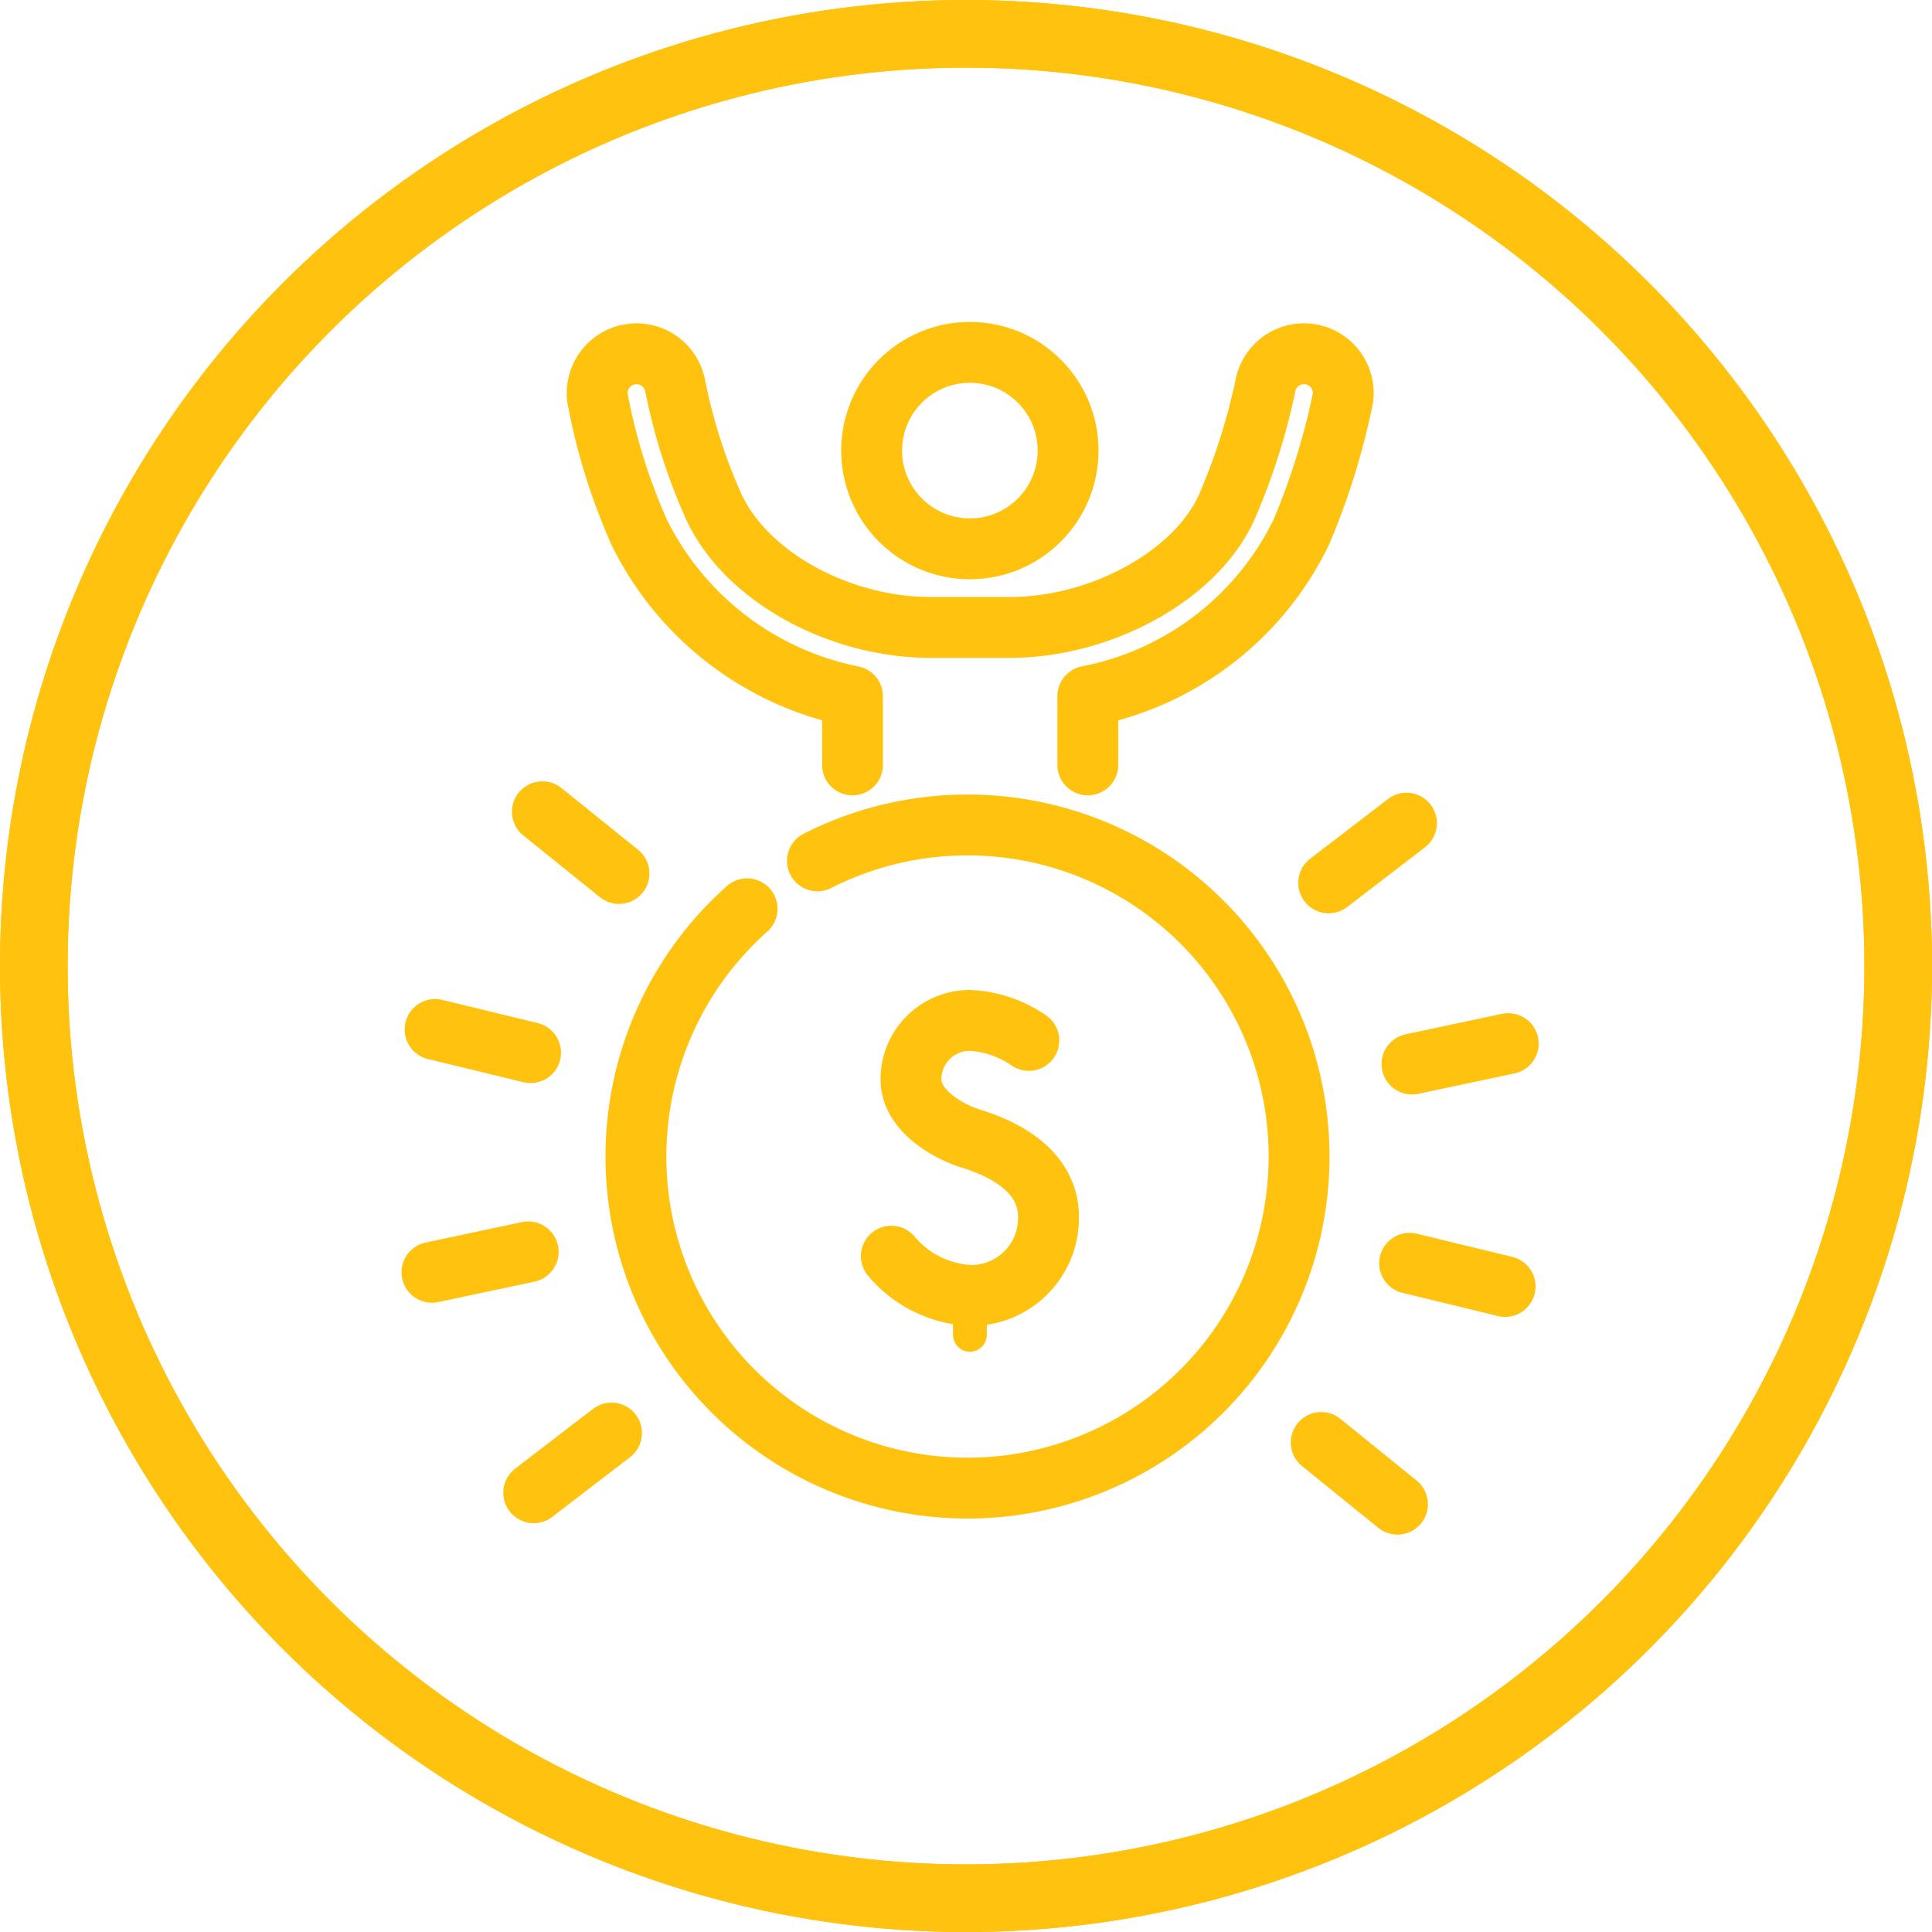 <svg xmlns="http://www.w3.org/2000/svg" width="57.137" height="57.137" viewBox="0 0 57.137 57.137">
  <g id="Group_1085" data-name="Group 1085" transform="translate(-132.771 -182.395)">
    <path id="Path_964" data-name="Path 964" d="M12.19,24.473a3.265,3.265,0,0,0,2.324,1.162h0a2.287,2.287,0,0,0,2.324-2.324c0-1.569-1.766-2.15-2.324-2.324s-1.743-.779-1.743-1.743h0A1.741,1.741,0,0,1,14.514,17.5h0a3.344,3.344,0,0,1,1.743.593" transform="translate(146.941 195.072)" fill="none" stroke="#ffc20e" stroke-linecap="round" stroke-linejoin="round" stroke-width="1.8"/>
    <line id="Line_266" data-name="Line 266" y1="1.162" transform="translate(161.455 220.709)" fill="none" stroke="#ffc20e" stroke-linecap="round" stroke-linejoin="round" stroke-width="1"/>
    <g id="Group_1049" data-name="Group 1049" transform="translate(145.545 206.402)">
      <g id="Group_1045" data-name="Group 1045" transform="translate(3.01 0.337)">
        <line id="Line_267" data-name="Line 267" x1="2.301" y2="1.766" transform="translate(23.51)" fill="none" stroke="#ffc20e" stroke-linecap="round" stroke-linejoin="round" stroke-width="1.8"/>
        <line id="Line_268" data-name="Line 268" x1="2.301" y2="1.766" transform="translate(0 18.037)" fill="none" stroke="#ffc20e" stroke-linecap="round" stroke-linejoin="round" stroke-width="1.8"/>
      </g>
      <g id="Group_1046" data-name="Group 1046" transform="translate(0 6.857)">
        <line id="Line_269" data-name="Line 269" x1="2.847" y2="0.604" transform="translate(28.984)" fill="none" stroke="#ffc20e" stroke-linecap="round" stroke-linejoin="round" stroke-width="1.8"/>
        <line id="Line_270" data-name="Line 270" x1="2.847" y2="0.604" transform="translate(0 6.159)" fill="none" stroke="#ffc20e" stroke-linecap="round" stroke-linejoin="round" stroke-width="1.8"/>
      </g>
      <g id="Group_1047" data-name="Group 1047" transform="translate(0.093 6.438)">
        <line id="Line_271" data-name="Line 271" x1="2.824" y1="0.686" transform="translate(28.821 6.915)" fill="none" stroke="#ffc20e" stroke-linecap="round" stroke-linejoin="round" stroke-width="1.8"/>
        <line id="Line_272" data-name="Line 272" x1="2.824" y1="0.686" fill="none" stroke="#ffc20e" stroke-linecap="round" stroke-linejoin="round" stroke-width="1.8"/>
      </g>
      <g id="Group_1048" data-name="Group 1048" transform="translate(3.266)">
        <line id="Line_273" data-name="Line 273" x1="2.255" y1="1.825" transform="translate(23.034 18.653)" fill="none" stroke="#ffc20e" stroke-linecap="round" stroke-linejoin="round" stroke-width="1.8"/>
        <line id="Line_274" data-name="Line 274" x1="2.266" y1="1.825" transform="translate(0)" fill="none" stroke="#ffc20e" stroke-linecap="round" stroke-linejoin="round" stroke-width="1.8"/>
      </g>
    </g>
    <circle id="Ellipse_92" data-name="Ellipse 92" cx="2.905" cy="2.905" r="2.905" transform="translate(158.549 192.816)" fill="none" stroke="#ffc20e" stroke-linecap="round" stroke-linejoin="round" stroke-width="1.8"/>
    <path id="Path_965" data-name="Path 965" d="M19.215,12.7V10.669a8.9,8.9,0,0,0,6.31-4.846A20.762,20.762,0,0,0,26.758,1.86a1.161,1.161,0,0,0-2.289-.384,18.539,18.539,0,0,1-1.092,3.475C22.539,7.02,19.692,8.635,16.9,8.635H14.578c-2.812,0-5.6-1.592-6.485-3.707a16.547,16.547,0,0,1-1.081-3.44,1.164,1.164,0,0,0-2.3.349,17.7,17.7,0,0,0,1.244,4,9.015,9.015,0,0,0,6.3,4.835V12.7" transform="translate(145.727 192.316)" fill="none" stroke="#ffc20e" stroke-linecap="round" stroke-linejoin="round" stroke-width="1.8"/>
    <path id="Path_967" data-name="Path 967" d="M11.059,13.592a9.806,9.806,0,1,1-2.08,1.418" transform="translate(145.887 194.262)" fill="none" stroke="#ffc20e" stroke-linecap="round" stroke-linejoin="round" stroke-width="1.8"/>
    <g id="Ellipse_93" data-name="Ellipse 93" transform="translate(132.771 182.395)" fill="none" stroke="#ffc20e" stroke-width="2">
      <circle cx="28.569" cy="28.569" r="28.569" stroke="none"/>
      <circle cx="28.569" cy="28.569" r="27.569" fill="none"/>
    </g>
    <g id="Ellipse_94" data-name="Ellipse 94" transform="translate(132.771 182.395)" fill="none" stroke="#ffc20e" stroke-width="2">
      <circle cx="28.569" cy="28.569" r="28.569" stroke="none"/>
      <circle cx="28.569" cy="28.569" r="27.569" fill="none"/>
    </g>
  </g>
</svg>
